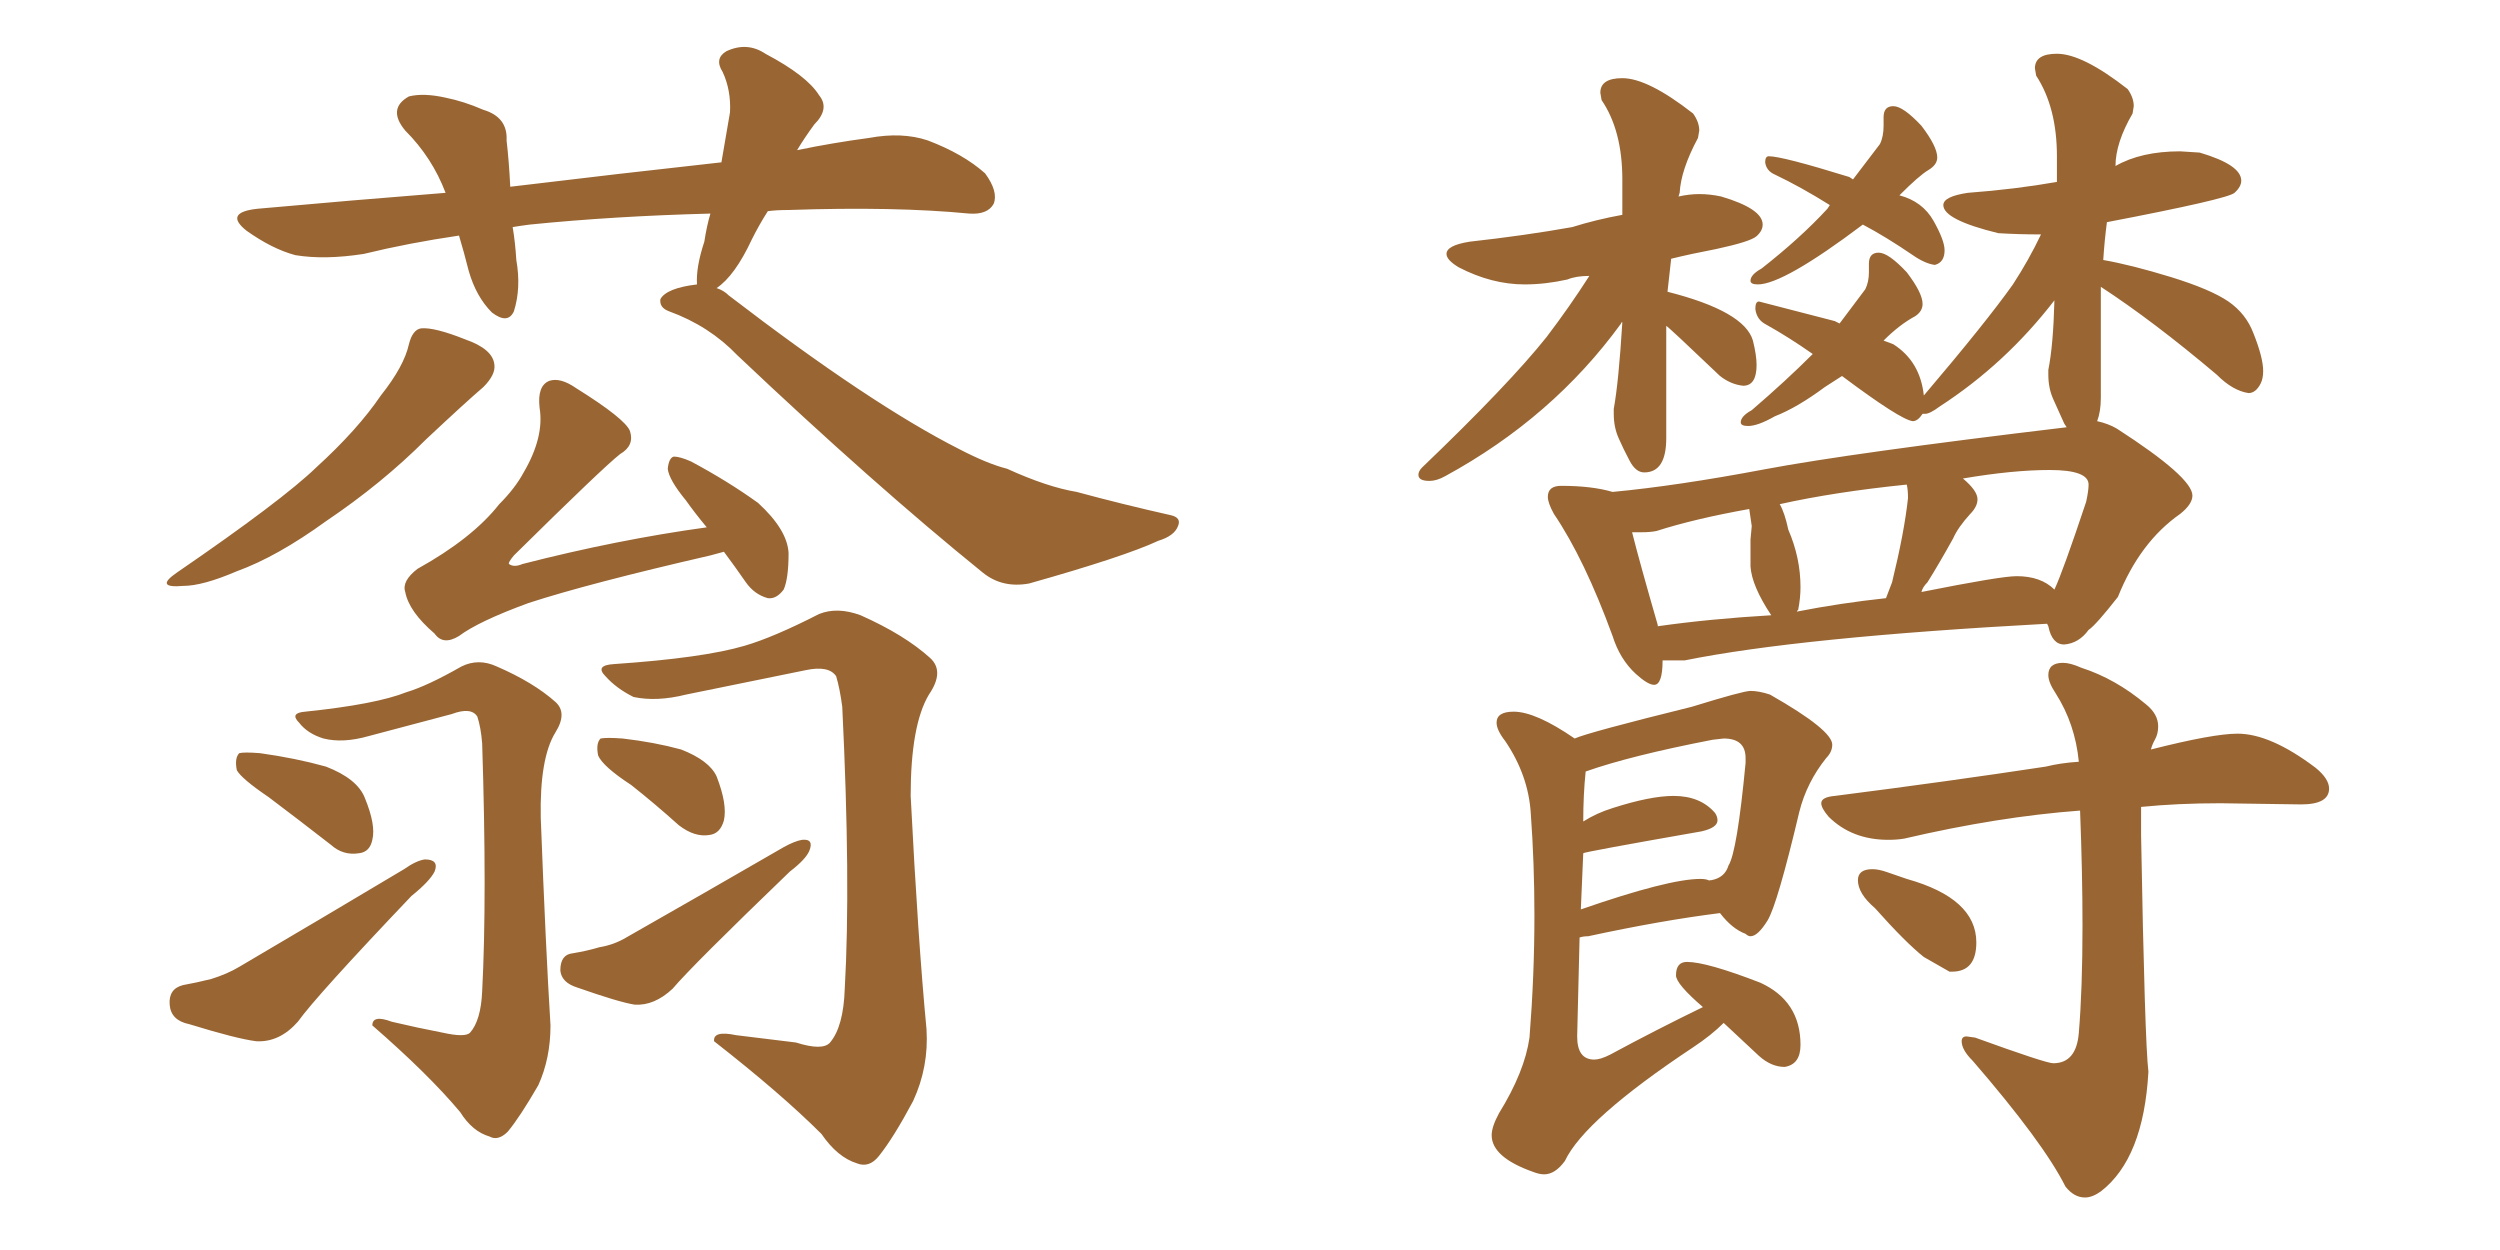 <svg xmlns="http://www.w3.org/2000/svg" xmlns:xlink="http://www.w3.org/1999/xlink" width="300" height="150"><path fill="#996633" padding="10" d="M49.07 41.31L49.07 41.31Q49.51 39.55 50.54 39.40L50.54 39.40Q52.15 39.26 55.81 40.72L55.81 40.72Q59.18 41.89 59.33 43.80L59.33 43.80Q59.47 44.97 58.01 46.44L58.01 46.44Q55.96 48.19 51.12 52.73L51.12 52.73Q45.85 58.01 39.11 62.55L39.11 62.55Q33.25 66.80 28.42 68.55L28.42 68.55Q24.32 70.31 21.97 70.31L21.97 70.31Q18.46 70.61 21.24 68.70L21.24 68.70Q33.84 60.06 37.94 56.10L37.94 56.10Q42.92 51.56 45.70 47.46L45.70 47.46Q48.49 43.95 49.07 41.31ZM83.64 34.13L83.64 34.13Q83.50 32.08 84.52 29.00L84.52 29.00Q84.81 27.10 85.25 25.63L85.25 25.63Q73.68 25.93 63.57 26.95L63.57 26.95Q62.40 27.10 61.52 27.25L61.52 27.25Q61.82 29.00 61.96 31.20L61.96 31.20Q62.55 34.57 61.67 37.35L61.67 37.35Q60.94 38.96 59.03 37.50L59.03 37.50Q57.13 35.60 56.25 32.52L56.25 32.52Q55.66 30.18 55.08 28.27L55.08 28.27Q49.07 29.15 43.65 30.47L43.65 30.47Q38.96 31.20 35.45 30.62L35.45 30.62Q32.67 29.88 29.59 27.69L29.59 27.69Q26.81 25.49 30.91 25.05L30.91 25.05Q42.33 24.02 53.47 23.14L53.47 23.14Q51.86 18.90 48.63 15.67L48.63 15.67Q46.44 13.04 49.07 11.57L49.07 11.57Q50.83 11.13 53.47 11.72L53.47 11.72Q55.66 12.16 58.01 13.18L58.01 13.18Q60.94 14.06 60.79 16.85L60.79 16.85Q61.08 19.34 61.23 22.41L61.23 22.41Q74.56 20.80 86.57 19.48L86.57 19.48Q87.16 16.11 87.60 13.48L87.60 13.48Q87.74 10.84 86.72 8.64L86.72 8.64Q85.69 7.03 87.16 6.15L87.16 6.15Q89.65 4.98 91.85 6.45L91.85 6.45Q96.83 9.08 98.29 11.43L98.29 11.43Q99.61 13.04 97.71 14.94L97.71 14.94Q96.53 16.55 95.65 18.02L95.65 18.02Q99.90 17.14 104.30 16.55L104.30 16.55Q108.25 15.82 111.33 16.85L111.33 16.85Q115.58 18.46 118.21 20.80L118.21 20.80Q119.82 23.00 119.24 24.46L119.24 24.46Q118.51 25.78 116.31 25.63L116.31 25.63Q107.37 24.76 94.63 25.20L94.63 25.20Q93.16 25.20 92.14 25.34L92.14 25.34Q91.11 26.95 90.23 28.71L90.23 28.71Q88.18 33.11 85.99 34.57L85.99 34.57Q86.87 34.86 87.45 35.45L87.45 35.45Q104.44 48.49 115.14 53.91L115.14 53.91Q118.51 55.66 120.85 56.25L120.85 56.25Q125.68 58.45 129.20 59.03L129.20 59.03Q134.62 60.50 140.48 61.82L140.48 61.82Q141.80 62.11 141.36 63.13L141.36 63.13Q140.92 64.31 139.01 64.89L139.01 64.89Q134.91 66.80 123.49 70.02L123.49 70.02Q120.26 70.61 117.92 68.70L117.92 68.70Q104.88 58.15 88.48 42.63L88.48 42.63Q85.11 39.11 80.27 37.35L80.27 37.35Q79.10 36.91 79.25 35.89L79.25 35.89Q79.98 34.57 83.64 34.13ZM86.87 66.21L86.87 66.21Q85.84 66.50 85.25 66.65L85.25 66.65Q70.61 70.02 63.43 72.36L63.43 72.36Q57.42 74.56 55.08 76.32L55.08 76.32Q53.17 77.49 52.15 76.03L52.15 76.03Q49.07 73.39 48.63 71.04L48.63 71.04Q48.19 69.73 50.10 68.26L50.10 68.26Q56.69 64.60 59.91 60.50L59.91 60.50Q61.82 58.59 62.84 56.69L62.84 56.69Q65.33 52.44 64.75 48.93L64.75 48.93Q64.45 46.29 65.92 45.70L65.92 45.70Q67.24 45.26 69.14 46.58L69.14 46.58Q75 50.24 75.59 51.71L75.59 51.71Q76.17 53.47 74.41 54.49L74.41 54.49Q72.36 56.10 61.67 66.65L61.67 66.65Q60.94 67.53 61.08 67.68L61.08 67.68Q61.67 68.12 62.70 67.68L62.70 67.68Q74.12 64.75 84.81 63.28L84.81 63.28Q83.35 61.52 82.32 60.06L82.32 60.06Q80.27 57.57 80.13 56.25L80.13 56.25Q80.27 54.93 80.86 54.79L80.86 54.79Q81.59 54.79 82.91 55.37L82.91 55.37Q87.30 57.71 90.97 60.35L90.97 60.35Q94.48 63.57 94.63 66.36L94.63 66.36Q94.63 69.43 94.04 70.75L94.04 70.75Q93.16 71.92 92.14 71.78L92.14 71.78Q90.53 71.34 89.50 69.87L89.50 69.87Q88.18 67.97 86.87 66.21ZM53.17 123.93L53.17 123.93Q55.81 124.51 56.40 123.93L56.40 123.93Q57.71 122.46 57.86 118.95L57.86 118.95Q58.45 107.67 57.86 89.21L57.86 89.21Q57.71 87.30 57.28 85.99L57.28 85.99Q56.54 84.81 54.20 85.69L54.20 85.69Q49.22 87.01 44.24 88.33L44.24 88.33Q41.16 89.21 38.82 88.62L38.82 88.62Q36.91 88.04 35.89 86.72L35.89 86.72Q34.72 85.55 36.62 85.40L36.62 85.40Q45.12 84.52 48.78 83.06L48.78 83.06Q51.27 82.32 55.37 79.98L55.37 79.98Q57.42 78.96 59.62 79.98L59.62 79.98Q64.01 81.88 66.65 84.23L66.65 84.23Q68.12 85.55 66.65 87.89L66.65 87.89Q64.75 90.97 64.89 98.14L64.89 98.14Q65.48 113.67 66.06 123.05L66.06 123.05Q66.06 127.00 64.60 130.22L64.60 130.22Q62.40 134.03 60.94 135.79L60.94 135.79Q59.77 136.96 58.74 136.38L58.74 136.38Q56.69 135.79 55.22 133.45L55.22 133.45Q51.42 128.91 44.68 123.05L44.68 123.05Q44.68 121.73 47.02 122.61L47.02 122.61Q50.10 123.34 53.17 123.93ZM32.23 95.65L32.23 95.65Q29.00 93.46 28.42 92.43L28.42 92.43Q28.13 90.97 28.71 90.38L28.71 90.38Q29.30 90.23 31.20 90.38L31.20 90.38Q35.45 90.97 39.11 91.99L39.11 91.99Q42.92 93.46 43.80 95.80L43.80 95.80Q45.12 99.02 44.68 100.78L44.68 100.78Q44.38 102.25 43.07 102.39L43.07 102.39Q41.16 102.69 39.70 101.37L39.70 101.37Q35.74 98.29 32.23 95.65ZM21.97 118.21L21.97 118.21Q23.58 117.92 25.34 117.48L25.34 117.48Q27.25 116.89 28.71 116.02L28.71 116.02Q38.67 110.16 48.49 104.30L48.49 104.30Q49.95 103.27 50.98 103.13L50.98 103.13Q52.73 103.13 52.15 104.59L52.15 104.59Q51.56 105.76 49.37 107.52L49.37 107.52Q37.94 119.53 35.74 122.61L35.74 122.61Q33.54 125.10 30.76 124.95L30.76 124.95Q28.42 124.66 22.71 122.90L22.71 122.90Q20.51 122.46 20.36 120.56L20.36 120.56Q20.21 118.65 21.97 118.21ZM95.51 125.10L95.51 125.10Q98.73 126.12 99.61 125.10L99.61 125.10Q101.22 123.19 101.37 118.65L101.37 118.65Q102.10 105.91 101.07 84.81L101.07 84.81Q100.78 82.62 100.34 81.15L100.34 81.15Q99.46 79.83 96.68 80.42L96.68 80.42Q89.50 81.88 82.32 83.35L82.32 83.35Q78.81 84.23 76.03 83.64L76.03 83.64Q73.97 82.62 72.66 81.15L72.66 81.15Q71.34 79.83 73.68 79.69L73.68 79.69Q84.38 78.96 89.36 77.49L89.36 77.49Q92.87 76.46 98.29 73.68L98.29 73.68Q100.49 72.80 103.27 73.83L103.27 73.83Q108.54 76.17 111.62 78.96L111.62 78.96Q113.38 80.57 111.47 83.35L111.47 83.35Q109.28 87.01 109.28 95.51L109.28 95.51Q110.16 112.79 111.18 123.49L111.18 123.49Q111.47 128.03 109.57 132.13L109.57 132.13Q107.23 136.52 105.47 138.72L105.47 138.72Q104.30 140.19 102.83 139.60L102.83 139.60Q100.49 138.87 98.58 136.08L98.58 136.08Q93.75 131.25 85.69 124.95L85.69 124.95Q85.55 123.63 88.33 124.22L88.33 124.22Q91.99 124.66 95.51 125.10ZM75.73 94.19L75.73 94.19Q72.36 91.99 71.78 90.67L71.78 90.67Q71.48 89.21 72.07 88.62L72.07 88.62Q72.80 88.48 74.71 88.62L74.71 88.62Q78.52 89.06 81.74 89.94L81.74 89.94Q85.11 91.26 85.99 93.16L85.99 93.16Q87.30 96.53 86.87 98.44L86.87 98.44Q86.43 100.05 85.11 100.20L85.11 100.20Q83.35 100.49 81.45 99.02L81.45 99.02Q78.52 96.39 75.73 94.19ZM68.70 114.40L68.70 114.40L68.70 114.40Q70.46 114.11 71.92 113.67L71.92 113.67Q73.68 113.38 75.15 112.50L75.15 112.50Q84.67 107.08 94.04 101.66L94.04 101.66Q95.36 100.93 96.24 100.78L96.24 100.78Q97.71 100.63 97.12 102.10L97.12 102.10Q96.68 103.13 94.78 104.59L94.78 104.59Q83.06 115.87 80.71 118.65L80.71 118.65Q78.52 120.70 76.17 120.56L76.17 120.56Q74.27 120.26 69.29 118.51L69.29 118.51Q67.38 117.92 67.24 116.46L67.24 116.46Q67.24 114.55 68.70 114.40ZM171.53 57.71L171.53 57.71Q172.41 57.71 173.44 57.13L173.44 57.13Q186.33 50.10 194.53 38.82L194.53 38.82Q194.53 38.67 194.68 38.67L194.68 38.67Q194.24 45.85 193.65 49.07L193.65 49.07L193.65 49.66Q193.65 51.27 194.24 52.59Q194.82 53.91 195.56 55.30Q196.29 56.69 197.31 56.69L197.31 56.69Q199.95 56.69 199.95 52.59L199.95 52.59L199.95 39.11Q200.10 39.11 206.40 45.12L206.40 45.12Q207.71 46.14 209.18 46.29L209.18 46.29Q210.79 46.29 210.79 43.80L210.79 43.80Q210.79 42.63 210.35 40.87L210.35 40.87Q209.33 37.35 200.10 35.01L200.10 35.01L200.54 31.05Q202.88 30.47 205.96 29.88L205.96 29.88Q210.06 29.00 210.79 28.34Q211.52 27.69 211.52 26.95L211.52 26.95Q211.52 25.05 206.54 23.58L206.54 23.58Q205.22 23.29 203.91 23.29L203.91 23.29Q202.73 23.29 201.42 23.58L201.42 23.58L201.56 23.14Q201.71 20.36 203.76 16.55L203.76 16.55L203.91 15.67Q203.91 14.65 203.17 13.62L203.17 13.62Q197.75 9.38 194.68 9.38L194.68 9.38Q192.04 9.38 192.04 11.13L192.04 11.13L192.19 12.01Q194.68 15.67 194.68 21.53L194.68 21.53L194.68 25.78Q191.46 26.37 188.67 27.25L188.67 27.25Q182.96 28.27 176.37 29.00L176.37 29.00Q173.58 29.44 173.58 30.47L173.58 30.47Q173.58 31.20 175.05 32.08L175.05 32.08Q179.00 34.13 182.96 34.13L182.96 34.13Q185.45 34.13 188.09 33.54L188.09 33.54Q189.11 33.11 190.72 33.11L190.72 33.11Q188.38 36.77 185.60 40.43L185.60 40.43Q181.05 46.14 170.65 56.10L170.65 56.10Q170.21 56.54 170.21 56.98L170.21 56.98Q170.21 57.71 171.53 57.71ZM210.94 34.13L210.94 34.13Q214.01 34.13 223.54 26.95L223.54 26.95Q226.32 28.42 229.54 30.62L229.54 30.62Q231.01 31.64 232.18 31.79L232.18 31.79Q233.35 31.49 233.35 30.03L233.35 30.03Q233.35 28.86 232.03 26.51Q230.71 24.17 227.93 23.44L227.93 23.44Q230.27 21.09 231.37 20.43Q232.47 19.78 232.47 18.90L232.47 18.90Q232.47 17.58 230.57 15.09L230.57 15.09Q228.37 12.74 227.20 12.74L227.20 12.74Q226.03 12.74 226.03 14.06L226.03 14.06L226.03 15.09Q226.03 16.41 225.59 17.29L225.59 17.29L222.36 21.53L221.92 21.24Q213.87 18.75 212.26 18.75L212.26 18.75Q211.82 18.75 211.82 19.48L211.82 19.48Q211.96 20.51 212.99 20.95L212.99 20.95Q216.06 22.41 219.58 24.61L219.58 24.61L219.29 25.05Q216.06 28.56 211.38 32.23L211.38 32.23Q210.06 32.96 210.06 33.69L210.06 33.69Q210.06 34.13 210.94 34.13ZM198.49 82.18L198.49 82.18Q199.51 82.18 199.51 79.25L199.51 79.25L202.15 79.25Q215.92 76.46 245.65 74.85L245.65 74.85L245.80 75.15Q246.24 77.34 247.71 77.34L247.71 77.34Q249.46 77.20 250.63 75.59L250.63 75.59Q251.51 75 254.15 71.63L254.15 71.63Q256.79 65.04 261.62 61.67L261.62 61.67Q263.09 60.50 263.09 59.47L263.09 59.47Q263.09 57.28 254.00 51.42L254.00 51.42Q252.98 50.83 251.66 50.54L251.66 50.54Q252.10 49.37 252.10 47.75L252.10 47.75L252.10 34.42Q258.40 38.53 266.02 44.97L266.02 44.97Q267.92 46.88 269.82 47.17L269.82 47.17Q270.70 47.17 271.29 46.00L271.29 46.00Q271.58 45.41 271.58 44.53L271.58 44.53Q271.58 42.92 270.41 39.99L270.41 39.99Q269.53 37.65 267.41 36.18Q265.28 34.72 260.52 33.25Q255.76 31.79 252.39 31.20L252.39 31.20Q252.54 28.86 252.83 26.66L252.83 26.66Q267.33 23.88 268.14 23.14Q268.95 22.41 268.95 21.68L268.95 21.68Q268.95 19.78 263.96 18.31L263.96 18.31L261.62 18.16Q256.93 18.16 253.86 19.92L253.86 19.92Q253.86 17.14 255.91 13.62L255.91 13.62L256.05 12.74Q256.05 11.72 255.32 10.69L255.32 10.69Q249.90 6.45 246.83 6.45L246.83 6.45Q244.19 6.45 244.19 8.20L244.19 8.20L244.34 9.08Q246.83 12.89 246.83 18.75L246.83 18.75L246.83 21.83Q241.85 22.71 236.13 23.14L236.13 23.14Q233.20 23.58 233.20 24.61L233.20 24.61Q233.20 26.37 239.79 27.98L239.79 27.98Q242.14 28.13 244.92 28.13L244.92 28.13Q243.46 31.20 241.55 34.13L241.55 34.13Q238.33 38.67 230.86 47.46L230.86 47.46Q230.42 43.36 227.20 41.31L227.20 41.31L226.03 40.87Q227.93 38.96 229.83 37.94L229.83 37.94Q230.71 37.35 230.71 36.47L230.71 36.47Q230.71 35.16 228.81 32.67L228.81 32.67Q226.61 30.32 225.44 30.32L225.44 30.32Q224.27 30.32 224.27 31.64L224.27 31.64L224.27 32.67Q224.27 33.84 223.83 34.72L223.83 34.72L220.75 38.82L220.17 38.53L211.08 36.18Q210.64 36.18 210.64 37.06L210.64 37.06Q210.79 38.38 211.96 38.96L211.96 38.96Q214.60 40.43 217.53 42.48L217.53 42.48Q214.31 45.70 210.21 49.22L210.21 49.22Q208.89 49.95 208.89 50.68L208.89 50.68Q208.89 51.12 209.77 51.12L209.77 51.12Q210.94 51.12 212.99 49.95L212.99 49.95Q215.63 48.93 218.99 46.44L218.99 46.44L221.04 45.12Q228.08 50.39 229.54 50.54L229.54 50.54Q230.13 50.54 230.71 49.66L230.71 49.66L231.01 49.66Q231.59 49.66 232.76 48.78L232.76 48.78Q240.67 43.65 246.53 36.04L246.53 36.04Q246.39 41.46 245.80 44.38L245.80 44.38L245.80 44.97Q245.80 46.58 246.39 47.90Q246.97 49.22 247.71 50.83L247.71 50.83L248.00 51.27Q222.22 54.35 211.74 56.32Q201.27 58.30 193.51 59.03L193.51 59.03Q191.02 58.30 187.35 58.30L187.35 58.30Q185.74 58.30 185.74 59.62L185.74 59.62Q185.74 60.35 186.47 61.67L186.47 61.67Q190.14 67.09 193.51 76.32L193.51 76.32Q194.38 79.10 196.29 80.86L196.29 80.86Q197.75 82.18 198.49 82.18ZM230.57 71.04L230.57 71.04Q230.71 70.46 231.30 69.87L231.30 69.87Q232.76 67.53 234.38 64.60L234.38 64.60Q234.96 63.28 236.43 61.67L236.43 61.67Q237.30 60.79 237.30 59.91L237.30 59.91Q237.30 58.89 235.55 57.42L235.55 57.42Q241.55 56.40 245.95 56.40L245.95 56.40Q250.63 56.40 250.63 58.15L250.63 58.15Q250.63 58.89 250.34 60.21L250.34 60.21Q247.56 68.55 246.53 70.75L246.53 70.75Q244.92 69.14 241.99 69.14L241.99 69.14Q240.09 69.14 230.57 71.04ZM215.63 73.39L215.63 73.39Q215.63 73.24 215.77 73.24L215.77 73.24Q216.06 71.78 216.06 70.46L216.06 70.46Q216.06 66.94 214.60 63.57L214.60 63.57Q214.16 61.52 213.57 60.50L213.57 60.50Q220.17 59.03 228.81 58.15L228.81 58.15Q228.96 58.74 228.96 59.77L228.96 59.77Q228.52 63.87 227.05 69.87L227.05 69.87L226.32 71.78Q220.90 72.36 215.63 73.39ZM198.93 75.15L198.93 75.15L198.93 75Q196.73 67.38 195.85 63.87L195.85 63.87L197.02 63.87Q198.05 63.87 198.78 63.72L198.78 63.72Q203.32 62.26 209.91 61.08L209.91 61.08L210.21 63.13L210.06 64.75L210.06 67.97Q210.21 70.31 212.55 73.83L212.55 73.83Q205.08 74.27 198.93 75.15ZM185.30 140.92L185.30 140.92Q186.62 140.92 187.79 139.31L187.79 139.31Q190.14 134.33 203.17 125.68L203.17 125.68Q205.37 124.22 206.84 122.75L206.84 122.75L211.08 126.71Q212.55 128.03 214.16 128.03L214.16 128.03Q216.06 127.73 216.06 125.39L216.06 125.39Q216.06 120.12 211.23 117.92L211.23 117.92Q204.79 115.43 202.44 115.43L202.44 115.43Q201.12 115.43 201.12 117.04L201.12 117.04Q201.12 118.07 204.35 120.85L204.35 120.85Q198.63 123.63 193.21 126.56L193.21 126.56Q192.04 127.15 191.31 127.15L191.31 127.15Q189.26 127.15 189.26 124.37L189.26 124.37L189.55 112.50Q189.99 112.35 190.58 112.35L190.58 112.35Q199.37 110.45 206.40 109.57L206.40 109.57Q207.86 111.47 209.47 112.06L209.47 112.06Q209.77 112.35 210.06 112.35L210.06 112.35Q210.94 112.35 212.11 110.45Q213.28 108.54 215.92 97.41L215.92 97.41Q216.80 93.90 219.14 90.97L219.14 90.97Q219.87 90.23 219.87 89.36L219.87 89.36Q219.87 87.60 212.40 83.35L212.40 83.35Q211.08 82.91 210.06 82.91L210.06 82.91Q209.18 82.91 203.03 84.81L203.03 84.81Q190.58 87.89 188.96 88.62L188.96 88.62Q184.28 85.40 181.64 85.40L181.64 85.40Q179.59 85.40 179.59 86.72L179.59 86.72Q179.59 87.60 180.62 88.92L180.62 88.92Q183.40 93.02 183.69 97.56L183.69 97.56Q184.13 103.56 184.13 109.86L184.13 109.86Q184.13 117.04 183.54 124.51L183.54 124.51Q182.96 128.61 179.88 133.59L179.88 133.59Q179.00 135.21 179.00 136.23L179.00 136.23Q179.00 138.87 183.98 140.63L183.98 140.63Q184.72 140.92 185.30 140.92ZM189.70 109.13L189.70 109.13L189.99 102.39Q189.99 102.25 204.20 99.76L204.20 99.76Q206.10 99.32 206.10 98.44L206.10 98.44Q206.10 98.00 205.81 97.56L205.81 97.56Q204.05 95.51 200.83 95.51L200.83 95.51Q198.05 95.51 193.51 96.97L193.51 96.97Q191.60 97.56 189.99 98.58L189.99 98.58Q189.99 95.36 190.28 92.58L190.28 92.58Q195.70 90.67 205.52 88.77L205.52 88.77L206.84 88.62Q209.47 88.62 209.47 90.97L209.47 90.97L209.47 91.55Q208.45 102.25 207.42 103.86L207.42 103.86Q206.98 105.32 205.37 105.62L205.37 105.62L205.08 105.62L205.22 105.76Q204.93 105.47 204.05 105.47L204.05 105.47Q200.24 105.47 189.70 109.13ZM250.20 143.70L250.20 143.70Q251.07 143.70 252.10 142.97L252.10 142.97Q257.23 139.01 257.81 128.61L257.81 128.61Q257.37 124.95 256.93 100.20L256.93 100.20L256.93 96.83Q261.33 96.39 266.46 96.39L266.46 96.39L276.12 96.53Q279.49 96.53 279.49 94.63L279.49 94.63Q279.49 93.46 277.88 92.14L277.88 92.14Q272.46 88.04 268.51 88.04L268.51 88.04Q265.58 88.04 258.11 89.94L258.11 89.94Q258.25 89.36 258.62 88.70Q258.98 88.04 258.98 87.16L258.98 87.16Q258.98 85.69 257.52 84.52L257.52 84.52Q253.86 81.45 249.76 80.13L249.76 80.13Q248.44 79.54 247.56 79.54L247.56 79.54Q245.80 79.54 245.80 81.01L245.80 81.01Q245.80 81.88 246.68 83.20L246.68 83.20Q249.02 86.87 249.46 91.41L249.46 91.41Q247.27 91.55 245.51 91.99L245.51 91.99Q233.94 93.75 220.17 95.51L220.17 95.51Q218.55 95.65 218.55 96.39L218.55 96.39Q218.55 96.97 219.43 98.00L219.43 98.00Q222.22 100.78 226.61 100.78L226.61 100.78Q227.64 100.78 228.52 100.63L228.52 100.63Q239.79 98.00 249.61 97.27L249.61 97.27Q249.90 104.88 249.90 111.04L249.90 111.04Q249.90 118.65 249.46 123.93L249.46 123.93Q249.17 127.59 246.39 127.59L246.39 127.59Q245.51 127.59 237.01 124.51L237.01 124.51L235.99 124.37Q235.40 124.37 235.40 124.95L235.40 124.95Q235.40 125.98 236.72 127.29L236.72 127.29Q245.21 137.11 247.85 142.38L247.85 142.38Q248.88 143.70 250.20 143.70ZM233.94 116.60L234.23 116.60Q237.16 116.60 237.16 113.09L237.16 113.09Q237.16 107.81 228.81 105.47L228.81 105.47Q227.49 105.03 226.46 104.66Q225.44 104.30 224.71 104.30L224.71 104.30Q222.95 104.30 222.95 105.62L222.95 105.62Q222.95 107.23 225 108.98L225 108.98Q228.66 113.09 230.86 114.84L230.86 114.84L233.94 116.60Z"/></svg>